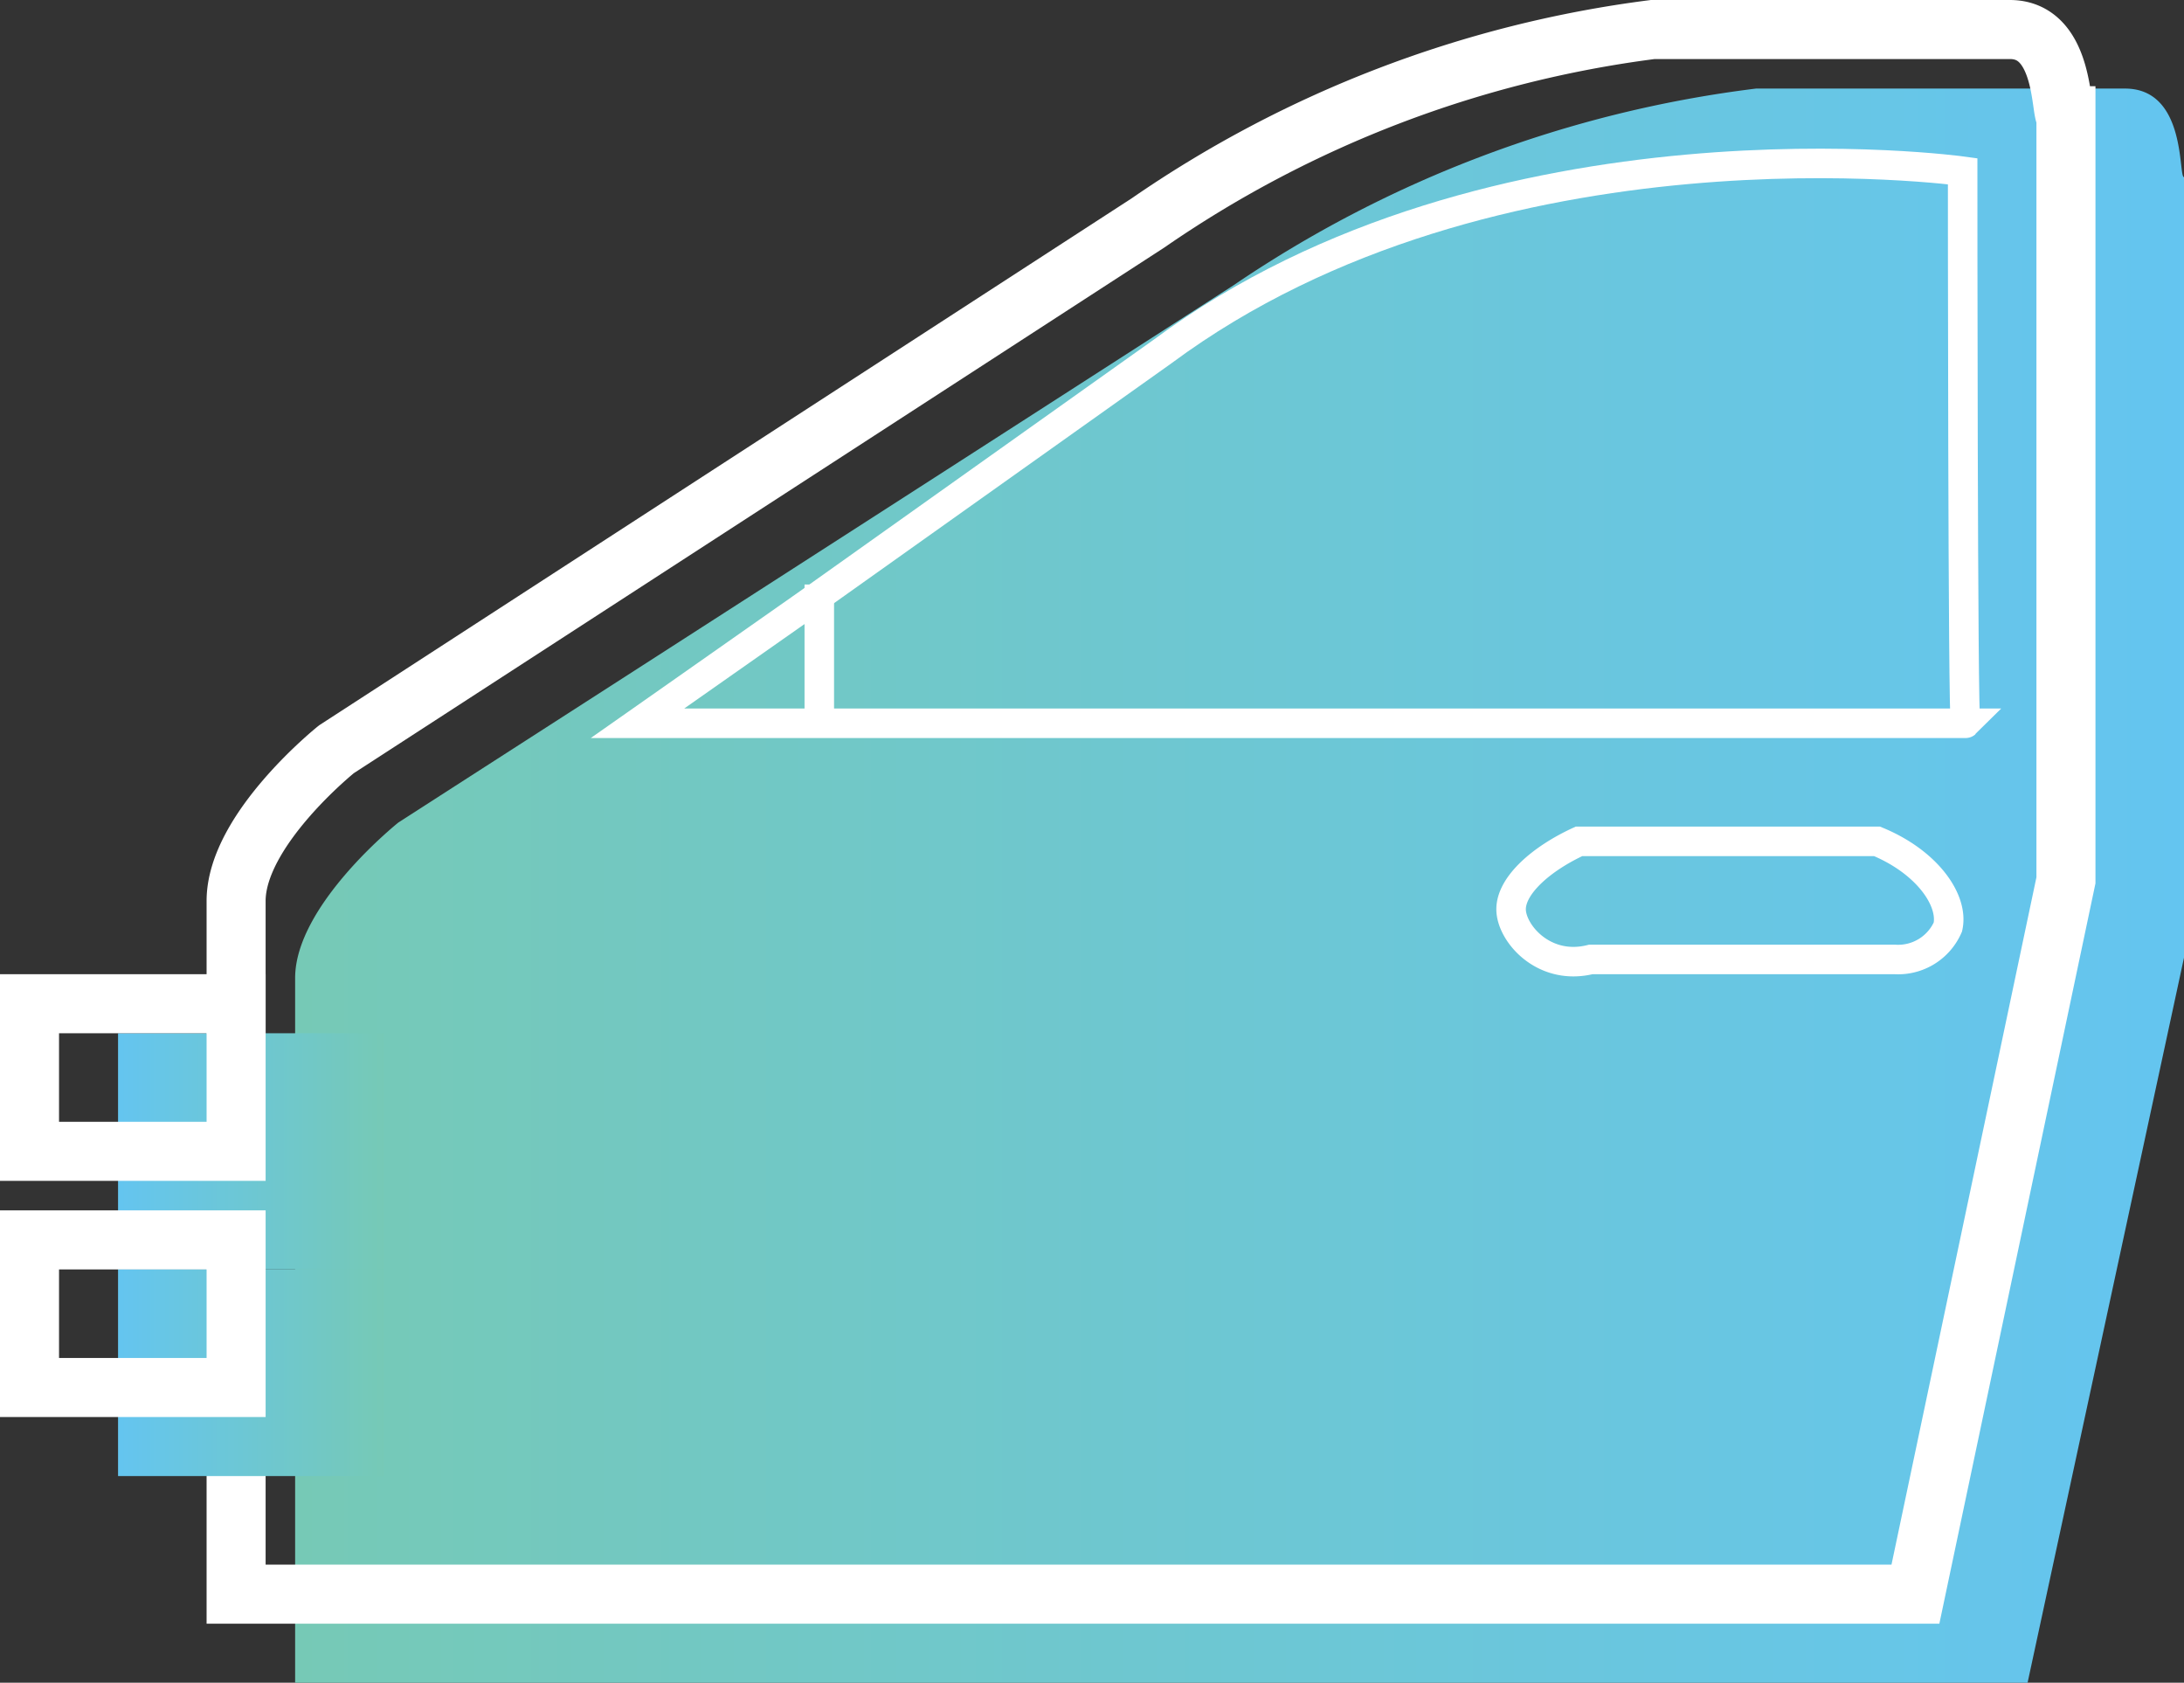 <svg xmlns="http://www.w3.org/2000/svg" xmlns:xlink="http://www.w3.org/1999/xlink" viewBox="0 0 74 57"><rect x="0" y="0" width="74" height="57" fill="#333333" stroke="none"/><defs><style>.cls-1{fill:url(#linear-gradient);}.cls-2,.cls-3{fill:none;stroke:#fff;stroke-miterlimit:10;}.cls-2{stroke-width:2px;}.cls-4{fill:url(#linear-gradient-2);}.cls-5{fill:url(#linear-gradient-3);}</style><linearGradient id="linear-gradient" x1="10" y1="-660.8" x2="73.86" y2="-660.8" gradientTransform="matrix(1, 0, 0, -1, 0, -630.8)" gradientUnits="userSpaceOnUse"><stop offset="0" stop-color="#76c9b6"/><stop offset="1" stop-color="#64c5f0"/></linearGradient><linearGradient id="linear-gradient-2" x1="-2695.53" y1="1364.23" x2="-2686.47" y2="1364.23" gradientTransform="matrix(-1, 0, 0, 1, -2682.52, -1317.73)" xlink:href="#linear-gradient"/><linearGradient id="linear-gradient-3" x1="-2695.53" y1="1356.73" x2="-2686.47" y2="1356.73" gradientTransform="matrix(-1, 0, 0, 1, -2682.52, -1317.73)" xlink:href="#linear-gradient"/></defs><title>Asset 2</title><g id="Layer_2" data-name="Layer 2"><g id="Layer_1-2" data-name="Layer 1"><path class="cls-1" d="M72,3H59.5A40.25,40.25,0,0,0,41.8,9.66L13.5,27.86S10,30.65,10,33.13V57H68.7L74,32.44V6C73.8,6,74.1,3,72,3Z"/><path class="cls-2" d="M68.1,1H56A38.72,38.72,0,0,0,38.9,7.55L11.4,25.38S8,28.1,8,30.52V54H64.9L70,29.82V3.92C69.8,3.92,70,1,68.1,1Z"/><path class="cls-3" d="M66.5,5.8S50.6,3.6,39.4,11.9L27.3,20.5l-5.7,4h45C66.5,24.6,66.5,5.8,66.5,5.8Z"/><path class="cls-3" d="M53.5,28.5c-1.3.6-2.3,1.5-2.3,2.3s1.1,2.1,2.7,1.7H64.2A1.84,1.84,0,0,0,66,31.4c.2-.9-.7-2.2-2.4-2.9Z"/><polygon class="cls-4" points="4 43 13 43 13 50 4 50 4 43"/><polygon class="cls-5" points="4 35 13 35 13 43 4 43 4 35"/><rect class="cls-2" x="1" y="34" width="7" height="5"/><rect class="cls-2" x="1" y="42" width="7" height="5"/><line class="cls-3" x1="27.76" y1="24.8" x2="27.76" y2="19.8"/></g></g></svg>